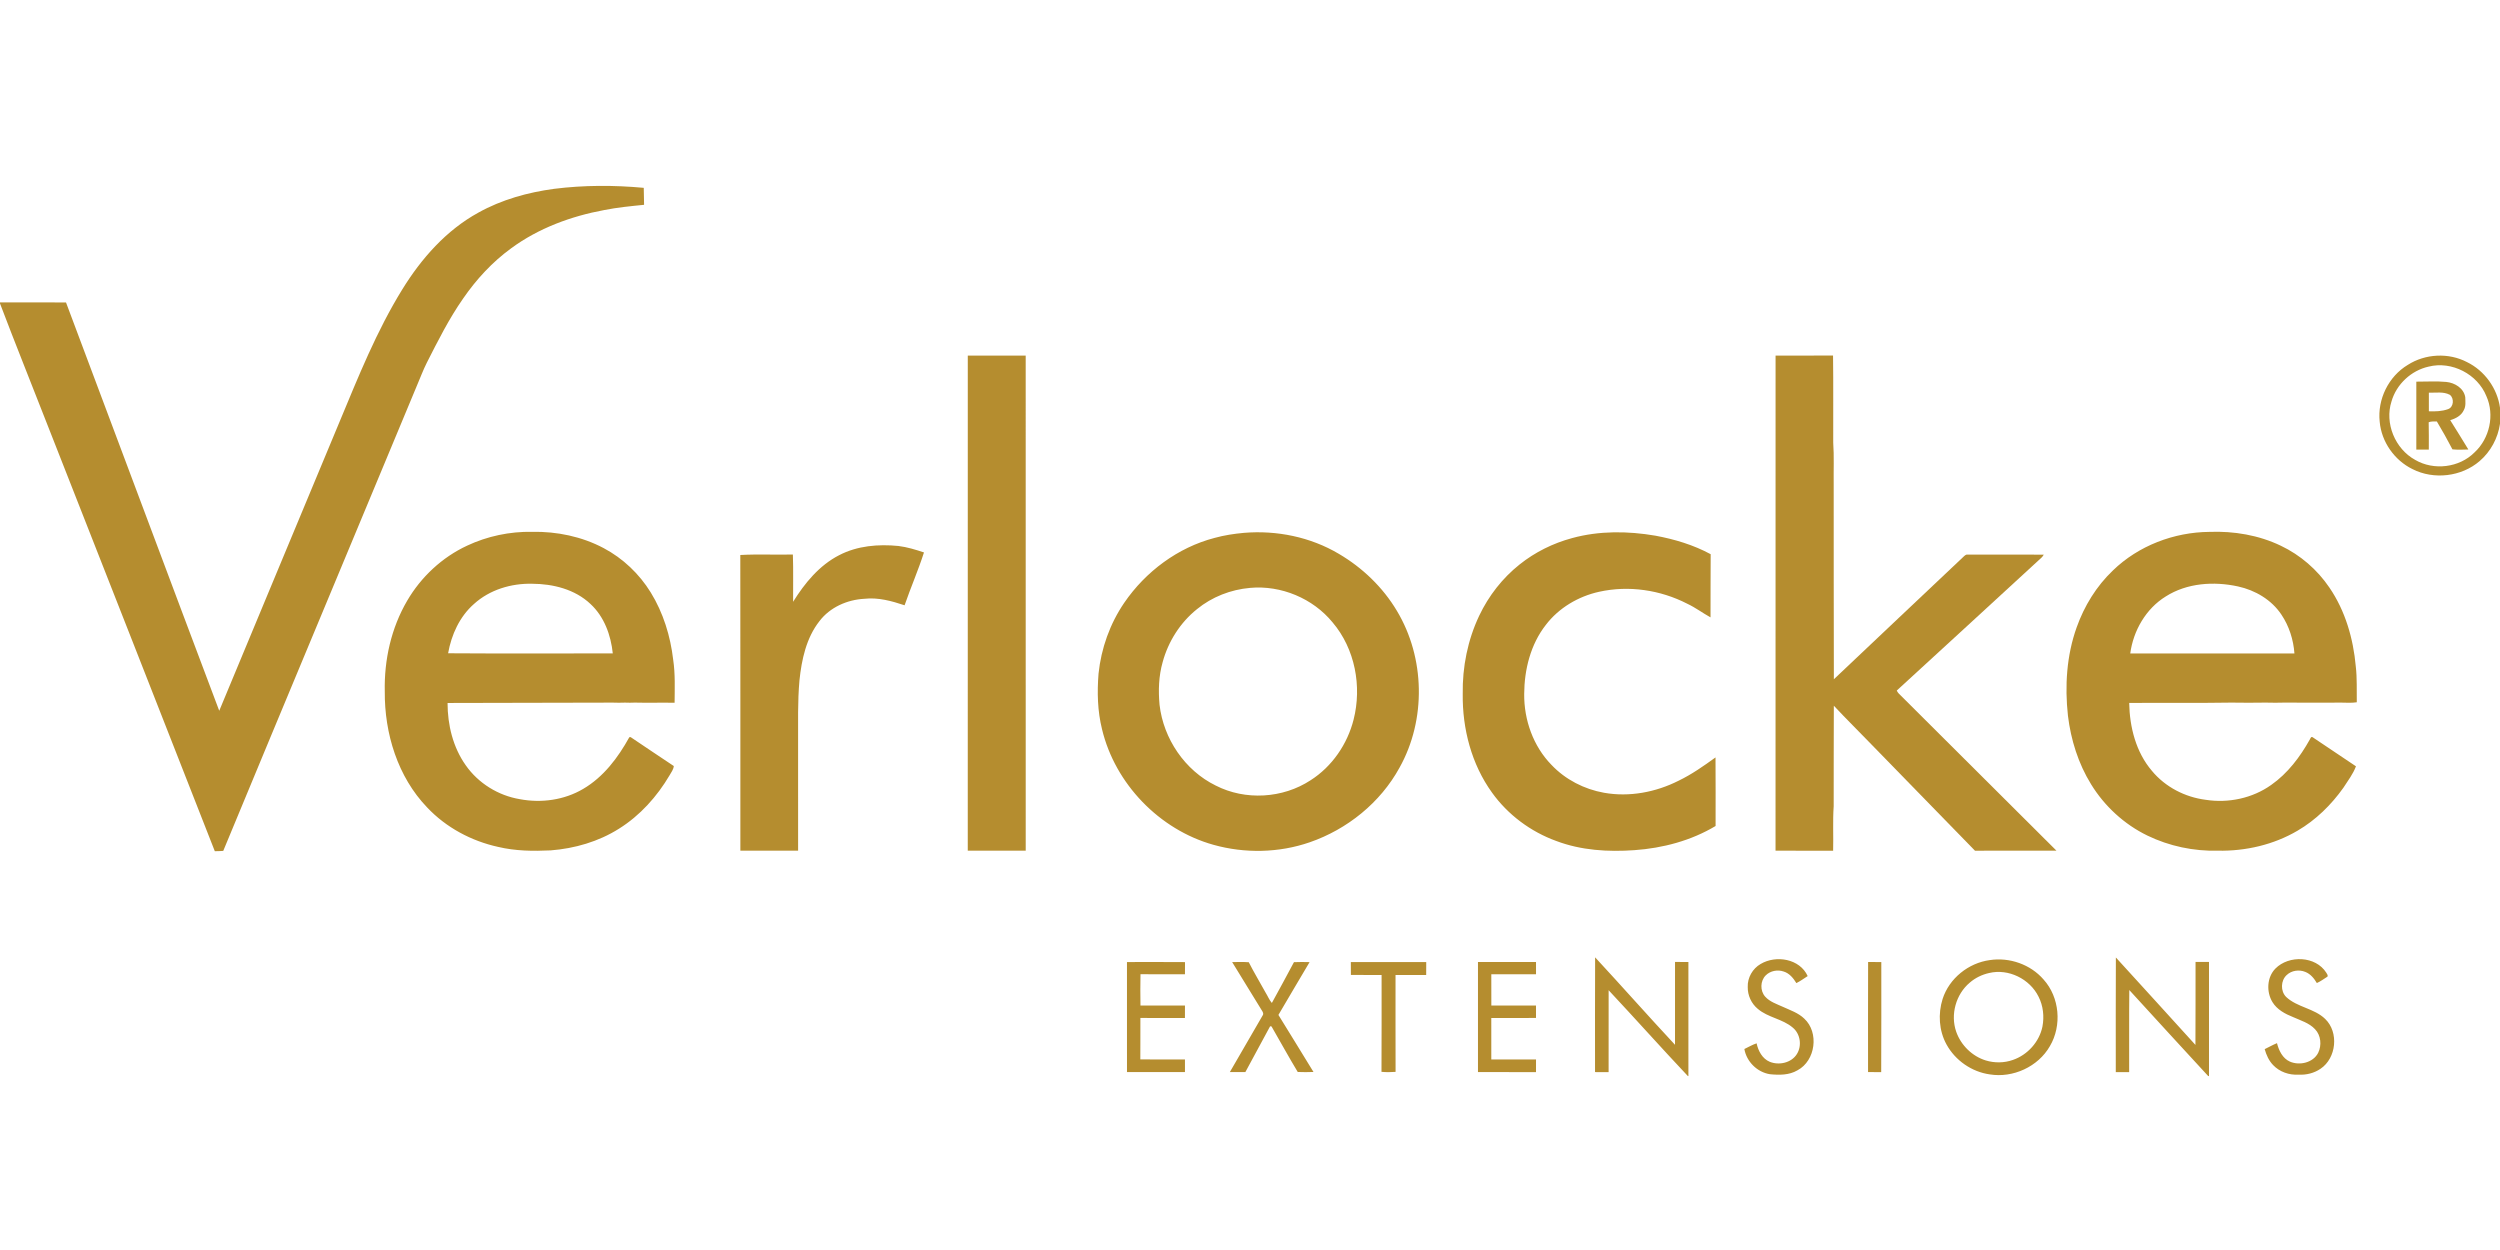 <?xml version="1.0"?>
<svg xmlns="http://www.w3.org/2000/svg" viewBox="0 -142.5 2048 1024"><g fill="#b58d2f"><path d="M454.05 12.18c24.3-3.05 48.94-3.06 73.31-.81.11 4.64.25 9.27.27 13.91-10.89 1.08-21.79 2.14-32.53 4.27-27.22 5.03-53.92 14.85-76.34 31.34-15.47 11.25-28.58 25.49-39.4 41.21-11.53 16.5-20.57 34.54-29.67 52.45-3.09 6.12-5.44 12.57-8.16 18.86-52.82 127.07-105.99 254-158.65 381.14-2.3.17-4.6.25-6.91.25-45.69-116.84-91.72-233.56-137.54-350.36C25.66 171.65 12.47 139.01 0 106.1v-.88c18.02.02 36.05-.05 54.07.04 41.91 111.48 83.49 223.08 125.53 334.51 32.74-78.89 65.69-157.7 98.49-236.56 15.41-36.99 30.37-74.47 51.49-108.67 15.59-25.28 35.98-48.43 62.29-62.85 19.13-10.68 40.57-16.6 62.18-19.51Zm338.76 136.63c15.81-.03 31.63-.03 47.44 0 .05 135.19.01 270.37.02 405.56-15.83.02-31.65.03-47.48 0 .01-135.19-.03-270.37.02-405.56Zm661.71 405.57c0-135.19-.06-270.39.03-405.59 15.69-.03 31.38.07 47.08-.05.34 23.77.04 47.55.15 71.32.77 11.31.22 22.66.38 33.98.07 53.3-.04 106.61.14 159.91 35.3-33.58 70.89-66.87 106.23-100.41.96-.86 1.99-2 3.47-1.72 20.75.03 41.5-.06 62.25.05-.93 1.82-2.52 3.11-4.01 4.43-38.84 35.59-77.49 71.38-116.4 106.89.72 1.77 2.18 3.04 3.54 4.35 42.44 42.24 84.83 84.53 127.24 126.81-22.24.09-44.48-.01-66.71.05-28-28.75-56.06-57.44-84.02-86.23-10.47-10.92-21.31-21.47-31.61-32.55-.13 27.46-.08 54.91-.12 82.37-.84 12.12-.12 24.29-.45 36.43-15.73-.09-31.46-.01-47.19-.04Zm517.95-397.97c14.31-9.17 33.4-10.16 48.5-2.28 14.43 7.05 24.81 21.47 27.03 37.37v13.14c-1.68 11.73-7.67 22.88-16.69 30.59-14.88 12.84-37.57 15.47-55.03 6.54-14.78-7.21-25.41-22.38-26.83-38.8-2.01-18.24 7.26-37.13 23.02-46.56m17.07 1.42c-14.27 3.17-26.34 14.39-30.4 28.45-5.8 17.94 2.92 38.96 19.38 47.96 15.24 8.92 36.17 6.41 48.64-6.16 12.35-11.38 16.6-30.66 9.69-46.06-7.26-18.05-28.4-28.98-47.31-24.19Z"/><path d="M1979.45 170.15c8.18.06 16.37-.54 24.53.23 6.96.67 14.35 5.11 15.56 12.49.09 3.56.64 7.43-1.22 10.68-2.04 4.43-6.63 6.86-11.11 8.15 5.06 7.94 9.93 16 14.86 24.02-4.35.14-8.71.34-13.03-.11-4.01-7.75-8.32-15.35-12.77-22.85-2.26.06-4.58-.22-6.69.65.23 7.47.07 14.95.1 22.42-3.42.03-6.83.02-10.23.01v-55.69m10.28 9.04c-.01 5.08-.01 10.16 0 15.24 5.26.2 10.7.06 15.72-1.76 4.69-1.6 5.19-8.91 1.46-11.74-5.29-2.82-11.47-1.55-17.18-1.74ZM382.64 304.51c16.59-7.8 35.02-11.67 53.34-11.33 20.2-.38 40.67 3.84 58.57 13.35 15.79 8.37 29.17 21.11 38.54 36.31 10.26 16.64 16.12 35.75 18.38 55.09 1.74 11.67 1.24 23.51 1.16 35.27-10.88-.22-21.75.16-32.63-.13-2.67.13-5.34.13-8 .01-3.34.13-6.67.13-10 0-45.12.19-90.24.11-135.36.3 0 17.94 4.43 36.3 14.92 51.07 10.28 14.69 26.63 24.78 44.28 27.73 17.55 3.33 36.43.75 51.89-8.41 16.68-9.74 28.63-25.68 37.81-42.35.26-.02.78-.08 1.05-.1 11.81 7.86 23.51 15.93 35.38 23.71-.25 2.86-2.1 5.16-3.45 7.58-10.29 17.44-24.21 33-41.46 43.77-16.75 10.58-36.3 16.23-55.98 17.75-14.36.7-28.91.5-42.97-2.84-21.96-4.81-42.68-15.88-58.15-32.29-24.17-25.1-35.03-60.68-34.75-95.02-.59-25.81 5.25-52.04 18.37-74.41 11.37-19.46 28.59-35.54 49.06-45.06m5.63 47.77c-11.75 10.31-18.49 25.19-21.18 40.38 44.96.31 89.93.11 134.9.1-1.54-14.94-7.03-30.12-18.28-40.49-12.67-12.02-30.7-16.49-47.76-16.56-17.15-.42-34.85 4.89-47.68 16.57Zm1342.59-27.42c20.92-20.33 50.08-31.41 79.12-31.64 20-.76 40.35 2.64 58.47 11.35 16 7.6 29.85 19.59 39.79 34.26 13.01 19.01 19.59 41.82 21.62 64.62 1.16 9.74.63 19.56.82 29.35-4.21.66-8.47.32-12.68.28-15.33.12-30.67.07-45.99-.02-5.35.17-10.69.15-16.02.01-9.33.15-18.67.16-28 0-27.92.47-55.84.03-83.75.29.35 19.8 5.52 40.33 18.63 55.64 10.9 13.2 27.11 21.54 44.01 23.69 18.57 2.91 38.34-1.23 53.72-12.2 13.5-9.46 23.64-22.95 31.61-37.22.52-.85 1-2.74 2.38-1.78 11.83 7.87 23.58 15.89 35.41 23.76-2.38 6.35-6.61 11.85-10.27 17.53-10 14.08-22.62 26.49-37.59 35.22-19.57 11.52-42.52 16.8-65.14 16.38-19.9.51-39.95-3.7-57.87-12.39-18.98-9.23-35.11-24.06-46.13-42.03-10.47-16.96-16.55-36.4-18.94-56.12-2.66-24.24-1.14-49.28 7.12-72.37 6.21-17.5 16.19-33.78 29.68-46.61m43.29 21.27c-16.22 10.02-26.56 28.02-29.06 46.71 44.83-.06 89.67-.04 134.51-.01-.82-11.26-4.35-22.44-10.67-31.83-8.09-12.16-21.44-20.02-35.54-23.09-19.8-4.32-41.81-2.89-59.24 8.22Zm-755.09-52.12c26.83-2.22 54.44 3.38 77.68 17.17 19.34 11.35 36.06 27.37 47.57 46.68 23.14 38.47 24.12 89.27 2.18 128.49-15.7 28.7-42.77 50.49-73.55 61.14-25.26 8.73-53.21 9.27-78.9 2.07-44.27-12.41-80.57-49.94-91.27-94.69-3.7-14.86-4.06-30.34-2.85-45.55 2.15-20.69 9.33-40.87 21.08-58.06 17.5-25.54 43.89-45.26 73.99-53.11 7.87-2.16 15.95-3.41 24.07-4.14m5.02 45.08c-15.82 1.37-31.23 7.37-43.54 17.44-13.68 10.96-23.52 26.49-28.1 43.38-3.23 11.33-3.63 23.29-2.54 34.97 3.19 27.78 20.73 53.74 45.96 66.11 24.28 12.47 54.97 10.63 77.76-4.3 17.59-11.2 30.14-29.54 35.24-49.66 6.93-27.25 1.2-58.01-17.18-79.64-16.13-19.72-42.26-30.6-67.6-28.3Zm263.86-40.81c22.13-6.06 45.59-5.81 68.08-1.97 15.71 2.92 31.27 7.56 45.36 15.19-.22 17.24.02 34.49-.12 51.74-6.45-3.54-12.35-8.04-19.04-11.16-22.06-11.34-48.02-15.19-72.28-9.79-17.02 3.78-32.95 13.18-43.59 27.11-12.5 15.97-17.63 36.59-17.73 56.6-.2 21.21 7.39 42.8 22.35 58.08 11.37 12.03 26.8 19.95 43.05 22.84 20.73 3.71 42.4-.43 61.1-9.87 10.77-5.19 20.57-12.1 30.23-19.08.17 18.72.05 37.45.06 56.18-20.07 12.01-43.23 18.16-66.45 19.79-21.56 1.54-43.72.21-64.1-7.53-20.95-7.6-39.62-21.49-52.61-39.63-16.79-23.25-24.34-52.34-23.97-80.79-.37-22.02 4.05-44.24 13.52-64.18 7.71-16.21 19.01-30.73 33.07-41.91 12.65-10.1 27.45-17.43 43.07-21.62ZM687.47 312.3c14.84-7.74 32.1-9.16 48.51-7.54 7.18.9 14.1 3.01 20.94 5.3-4.69 14.63-10.88 28.76-15.88 43.29-10.59-3.51-21.68-6.61-32.95-5.32-14.04.73-28.15 6.94-36.78 18.28-10.83 13.77-14.62 31.53-16.39 48.58-1.56 17.32-1.04 34.73-1.12 52.11 0 29.13 0 58.25.01 87.38-15.77.01-31.53.01-47.3-.01-.04-80.74.06-161.48-.05-242.21 14.32-.82 28.72-.04 43.07-.4.45 12.9.08 25.83.19 38.74 9.5-15.29 21.46-29.87 37.75-38.2Zm1045.85 329.57c21.82 23.79 43.43 47.77 65.18 71.63.19-22.66.02-45.32.09-67.98 3.66-.02 7.33-.02 11.02.01.03 31.16.02 62.31 0 93.47h-.66c-21.53-23.49-43.21-46.85-64.62-70.45-.26 22.4-.02 44.82-.12 67.23-3.66.02-7.31.02-10.96 0 .03-31.3-.11-62.61.07-93.91Zm-426.6-.12c21.99 23.72 43.39 48 65.45 71.65.04-22.62.02-45.25.01-67.87 3.65-.03 7.3-.03 10.96.03V739h-.44c-21.88-23.2-43.1-47.04-64.91-70.31-.03 22.37 0 44.73-.02 67.1-3.71.01-7.42.01-11.12-.03.02-31.34-.1-62.67.07-94.01Zm135.57 5.45c12.64-7.52 32.11-4.33 38.56 9.91-3.06 1.96-6 4.13-9.26 5.75-2.46-4.05-5.75-8.11-10.46-9.5-4.95-1.73-10.91-.57-14.64 3.16-4.56 4.58-4.75 12.62-.44 17.44 3.8 4.24 9.39 6.01 14.43 8.31 6.06 2.79 12.66 4.94 17.57 9.68 12.31 11.35 9.27 34.51-5.55 42.34-6.8 4.03-15 3.97-22.6 3.2-10.4-1.64-19.13-10.27-20.92-20.64 3.32-1.6 6.52-3.47 10.03-4.66 1.3 6.16 4.67 12.59 10.76 15.13 7.62 3.1 17.76.89 22.25-6.35 4.25-6.78 2.87-16.49-3.34-21.62-8.35-7.21-20.28-8.2-28.68-15.38-5.29-4.32-8.37-11.1-8.25-17.91-.29-7.6 3.96-15.09 10.54-18.86Zm187.82-3.2c16.07-2.44 33.3 3.55 43.98 15.92 13.18 14.58 15.14 37.73 5.18 54.57-9.61 16.86-30.27 26.3-49.33 23.14-14.75-2.07-28.24-11.47-35.37-24.53-6.21-11.25-7.02-25.13-3.18-37.27 5.44-16.9 21.22-29.49 38.72-31.83m-.61 10.59c-5.84 1.31-11.37 3.98-15.89 7.91-11.35 9.54-15.94 26.1-11.11 40.13 3.84 11.03 13.05 20.15 24.26 23.59 7.14 2.18 14.99 2.11 22.06-.37 12.1-4.09 21.8-14.82 24.35-27.37 1.55-8.23.65-17.01-3.19-24.51-7.16-14.54-24.61-23.17-40.48-19.38Zm234.51-3.63c11.06-11.2 32.97-10.38 41.68 3.37.45.97 1.65 2.12.93 3.26-2.84 1.81-5.58 3.84-8.66 5.23-2.24-3.8-5.21-7.47-9.42-9.11-5.03-2.11-11.33-1.24-15.3 2.56-4.92 4.52-5.18 13.19-.43 17.93 9.05 8.53 22.94 9.28 31.94 17.99 11.4 10.91 9.26 32.12-3.78 40.85-5.24 3.6-11.69 5.18-18.01 4.81-7.66.49-15.58-2.26-20.88-7.89-3.45-3.6-5.52-8.26-6.85-13 3.36-1.61 6.61-3.48 10.07-4.9 1.53 6.02 4.55 12.42 10.55 15.1 7.96 3.48 19.02.94 23.18-7.14 3.04-6.16 2.31-14.35-2.55-19.39-4.79-5.15-11.75-7.12-17.95-9.92-6.53-2.59-13.21-6.13-16.95-12.31-5.08-8.37-4.58-20.29 2.43-27.44Zm-940.8-5.35c15.85 0 31.7-.09 47.55.05-.05 3.32-.04 6.64-.04 9.97-12.15-.03-24.29.08-36.43-.06-.19 8.55-.13 17.11-.02 25.67 12.15-.02 24.3-.02 36.45 0 .01 3.39.02 6.79-.03 10.19-12.17-.02-24.33 0-36.49-.01-.05 11.31.05 22.63-.05 33.94 12.18.16 24.37.02 36.56.07.02 3.44.02 6.88.01 10.33-15.83.02-31.67.03-47.5 0-.04-30.05-.01-60.1-.01-90.15Zm86.18.04c4.53-.05 9.07-.21 13.6.12 4.28 8.42 9.21 16.52 13.75 24.81 1.78 2.81 2.96 6.03 5.17 8.56 6.02-11.15 12.23-22.2 18.1-33.43 4.26-.2 8.53-.15 12.8-.04-8.46 14.45-17.13 28.78-25.53 43.27 9.67 15.51 19.11 31.17 28.72 46.72-4.3.12-8.61.25-12.89.01-7.42-12.28-14.3-24.9-21.49-37.33-.29-.03-.86-.09-1.15-.11-6.69 12.54-13.58 24.97-20.27 37.52-4.24.04-8.47.05-12.7-.02 8.93-15.42 17.85-30.85 26.79-46.26 1.13-1.44.19-3.07-.66-4.33-8.15-13.12-16.11-26.36-24.24-39.49Zm97.21-.03c20.59-.06 41.18-.03 61.77-.01.01 3.52.01 7.06-.04 10.59-8.38.02-16.74 0-25.11.01.03 26.46-.07 52.92.04 79.38-3.84.26-7.71.34-11.54-.04.18-26.45.03-52.9.08-79.34-8.39-.01-16.77.01-25.15-.02-.09-3.52-.08-7.05-.05-10.57Zm104.16-.02c15.85-.01 31.69-.01 47.54 0 0 3.34 0 6.68.01 10.02-12.21.04-24.42-.01-36.63.03.02 8.52-.04 17.05.03 25.57 12.2.01 24.39.01 36.58.01.01 3.39.01 6.79.01 10.19-12.21.03-24.42-.04-36.63.03.02 11.32 0 22.64.01 33.96 12.21.05 24.42-.01 36.63.03-.01 3.44-.01 6.89-.01 10.34-15.85-.01-31.69 0-47.54-.01-.01-30.05 0-60.11 0-90.17Zm319.55 90.16c.01-30.06-.08-60.12.05-90.18 3.59.01 7.2 0 10.81.04-.06 30.05.12 60.11-.09 90.16-3.6-.01-7.19 0-10.77-.02Z"/></g></svg>
